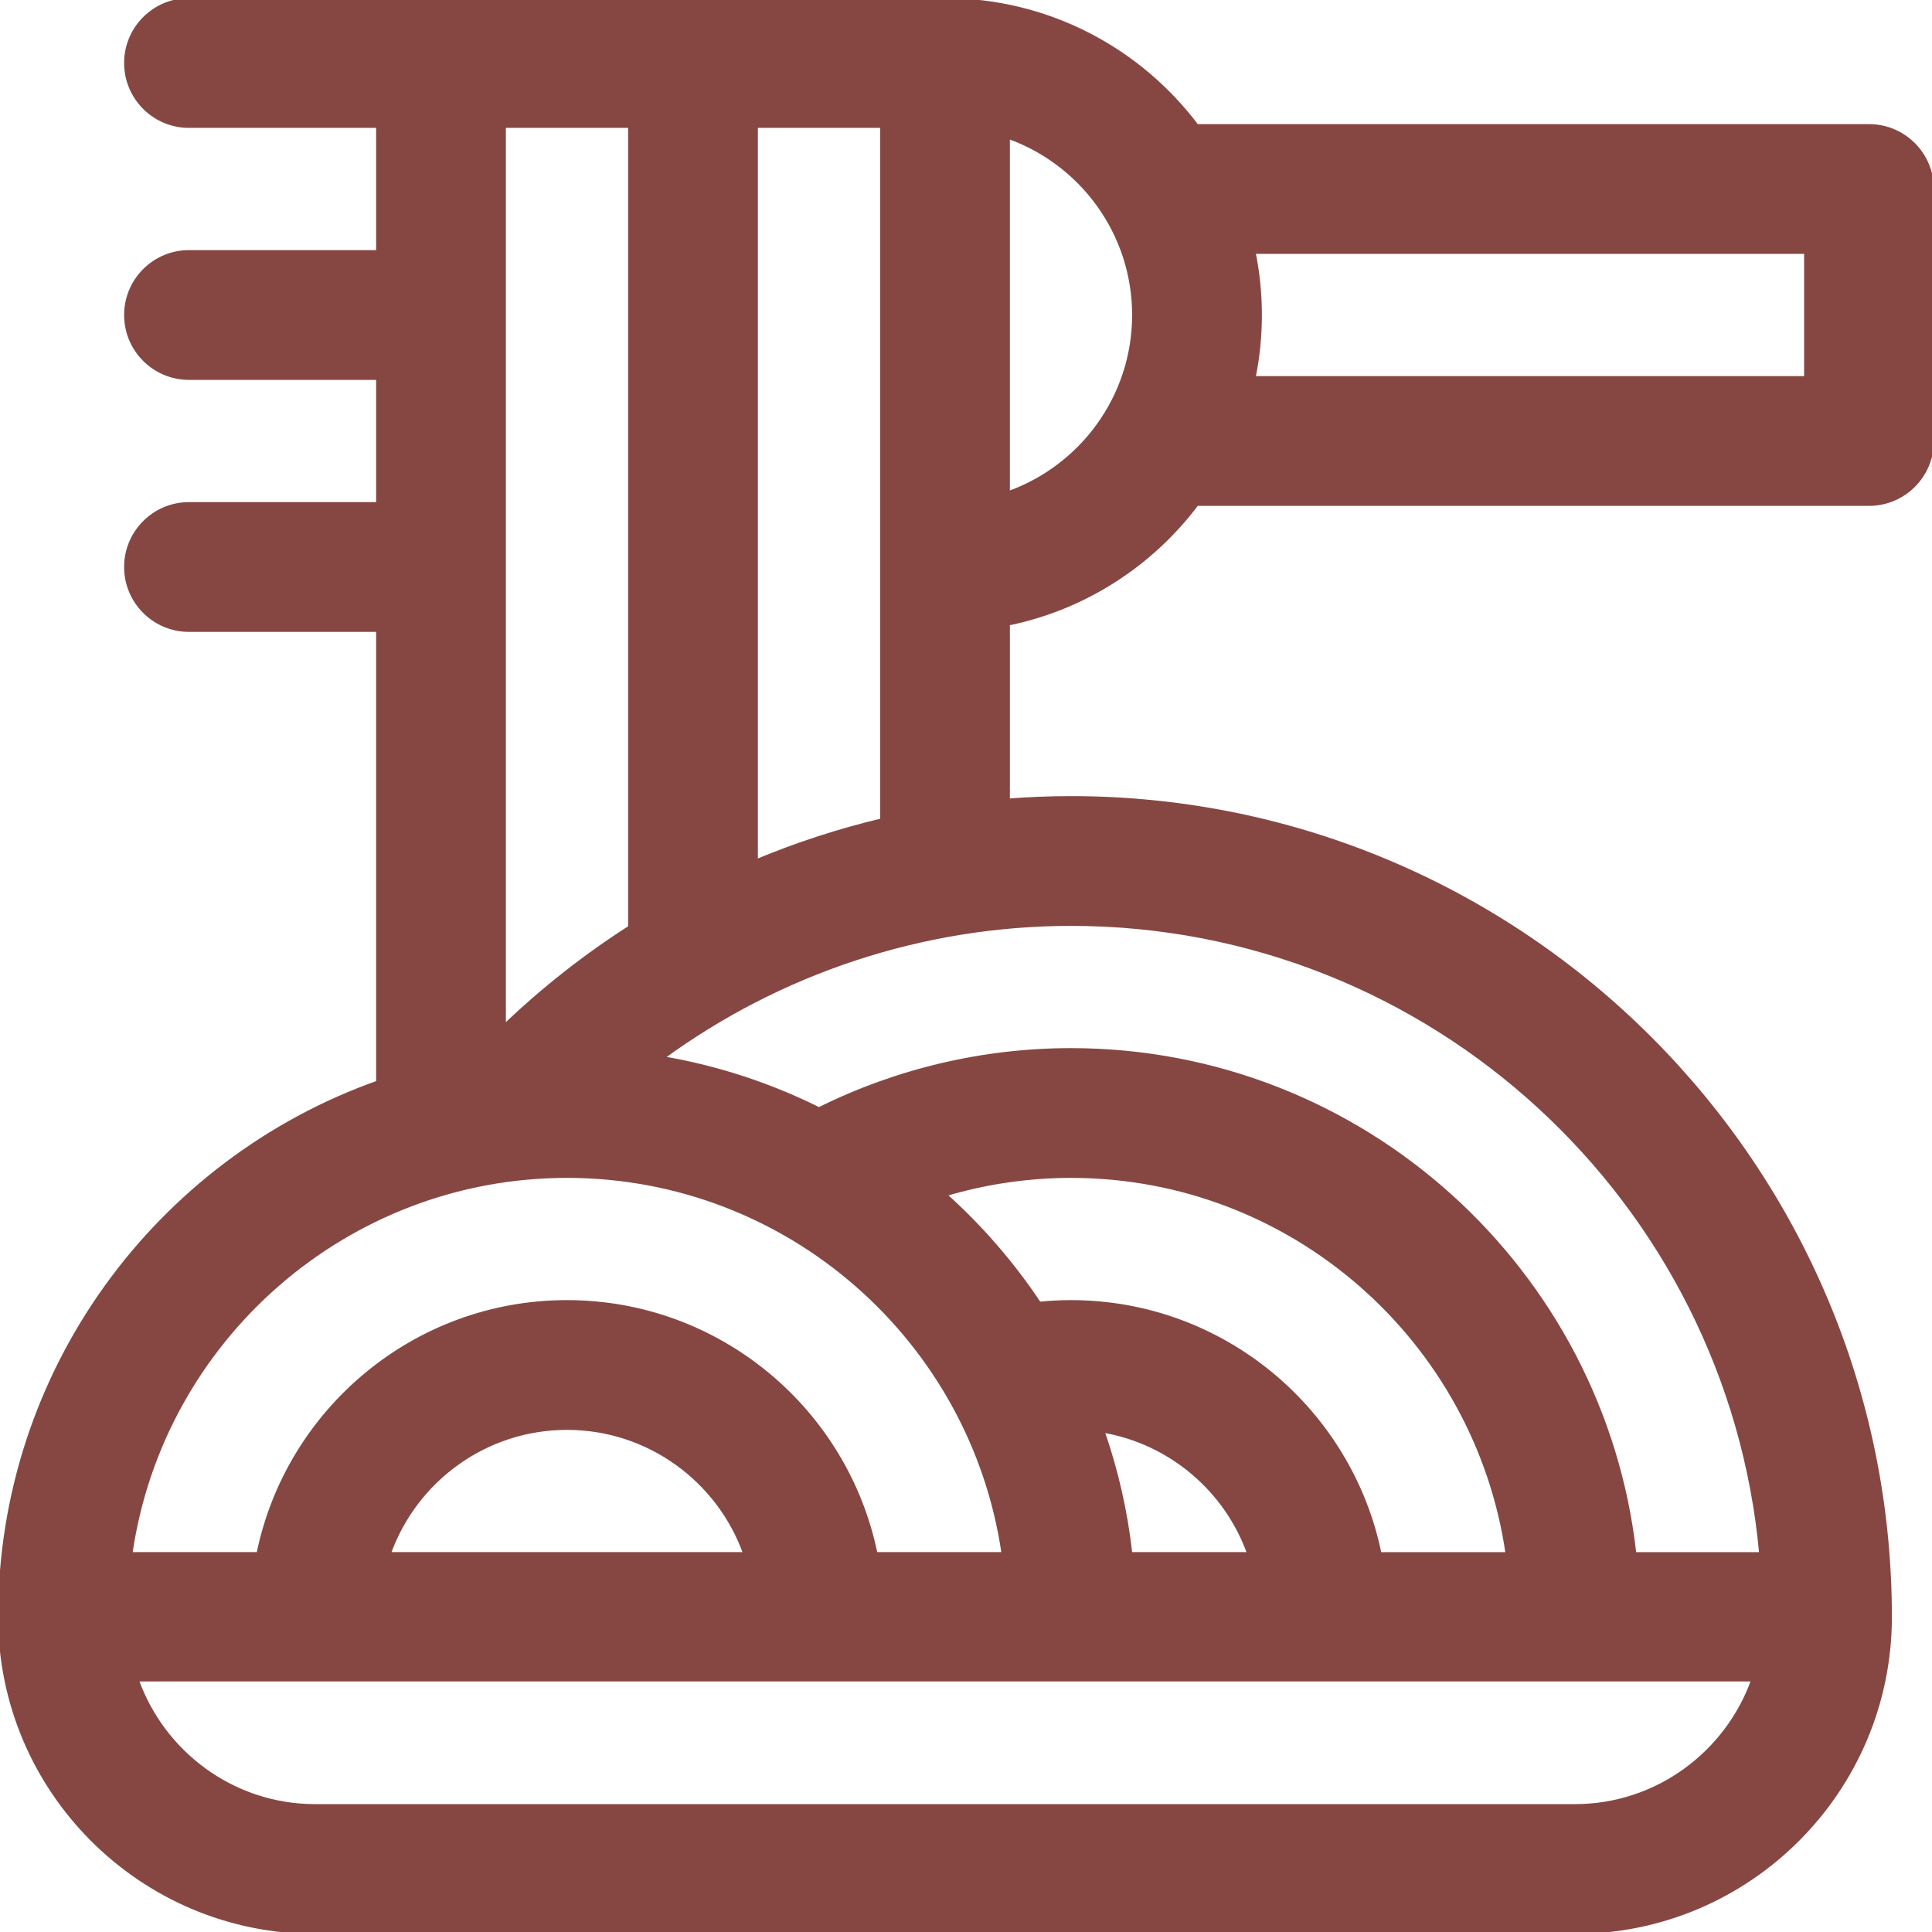 <?xml version="1.0" encoding="iso-8859-1"?>
<!-- Generator: Adobe Illustrator 19.0.0, SVG Export Plug-In . SVG Version: 6.00 Build 0)  -->
<svg version="1.1" id="Layer_1" xmlns="http://www.w3.org/2000/svg" xmlns:xlink="http://www.w3.org/1999/xlink" x="0px" y="0px"
	 viewBox="0 0 512 512" style="enable-background:new 0 0 512 512;" xml:space="preserve">
<g>
	<g>
		<path stroke="#864743" fill="#864743" d="M495.304,33.391H317.172C301.926,13.129,277.687,0,250.435,0C242.631,0,55.197,0,50.087,0
			c-9.22,0-16.696,7.475-16.696,16.696s7.475,16.696,16.696,16.696h50.087v33.391H50.087c-9.22,0-16.696,7.475-16.696,16.696
			s7.475,16.696,16.696,16.696h50.087v33.391H50.087c-9.22,0-16.696,7.475-16.696,16.696s7.475,16.696,16.696,16.696h50.087v119.899
			C41.873,307.529,0,363.223,0,428.522C0,474.552,37.448,512,83.478,512h333.913c46.03,0,83.478-37.448,83.478-83.478
			c0-119.678-97.366-217.043-217.043-217.043c-5.593,0-11.161,0.226-16.696,0.654v-46.856c20.33-4.143,37.994-15.699,50.041-31.712
			h178.133c9.22,0,16.696-7.475,16.696-16.696V50.087C512,40.867,504.525,33.391,495.304,33.391z M200.348,33.391h33.391v183.984
			c-11.425,2.72-22.593,6.354-33.391,10.868V33.391z M133.565,33.391h33.391v212.36c-11.888,7.611-23.085,16.397-33.391,26.293
			C133.565,260.646,133.565,42.566,133.565,33.391z M150.261,311.652c58.773,0,107.546,43.614,115.672,100.174H232.06
			c-7.756-38.057-41.485-66.783-81.799-66.783c-40.313,0-74.042,28.725-81.799,66.783H34.589
			C42.763,354.935,91.814,311.652,150.261,311.652z M283.826,345.043c-2.813,0-5.618,0.147-8.406,0.429
			c-7.106-10.674-15.539-20.39-25.062-28.912c10.808-3.233,22.087-4.906,33.469-4.906c58.773,0,107.546,43.613,115.672,100.174
			h-33.873C357.868,373.769,324.139,345.043,283.826,345.043z M331.041,411.826h-31.452c-1.257-11.317-3.774-22.259-7.412-32.681
			C310.243,382.191,325.05,394.935,331.041,411.826z M197.476,411.826h-94.431c6.892-19.433,25.45-33.391,47.215-33.391
			S190.584,392.393,197.476,411.826z M417.391,478.609H83.478c-21.767,0-40.336-14.068-47.226-33.503h428.366
			C457.727,464.541,439.158,478.609,417.391,478.609z M283.826,244.87c95.638,0,174.422,73.486,182.885,166.957h-33.557
			c-8.332-75.026-72.117-133.565-149.328-133.565c-23.217,0-46.116,5.403-66.786,15.683c-12.926-6.44-26.901-11.07-41.598-13.561
			C206.669,257.517,244.57,244.87,283.826,244.87z M267.13,130.694V36.263c19.433,6.892,33.391,25.45,33.391,47.215
			S286.563,123.802,267.13,130.694z M478.609,100.174H332.233c1.1-5.396,1.68-10.979,1.68-16.696s-0.58-11.3-1.68-16.696h146.375
			V100.174z"/>
	</g>
</g>
<g>
</g>
<g>
</g>
<g>
</g>
<g>
</g>
<g>
</g>
<g>
</g>
<g>
</g>
<g>
</g>
<g>
</g>
<g>
</g>
<g>
</g>
<g>
</g>
<g>
</g>
<g>
</g>
<g>
</g>
</svg>
